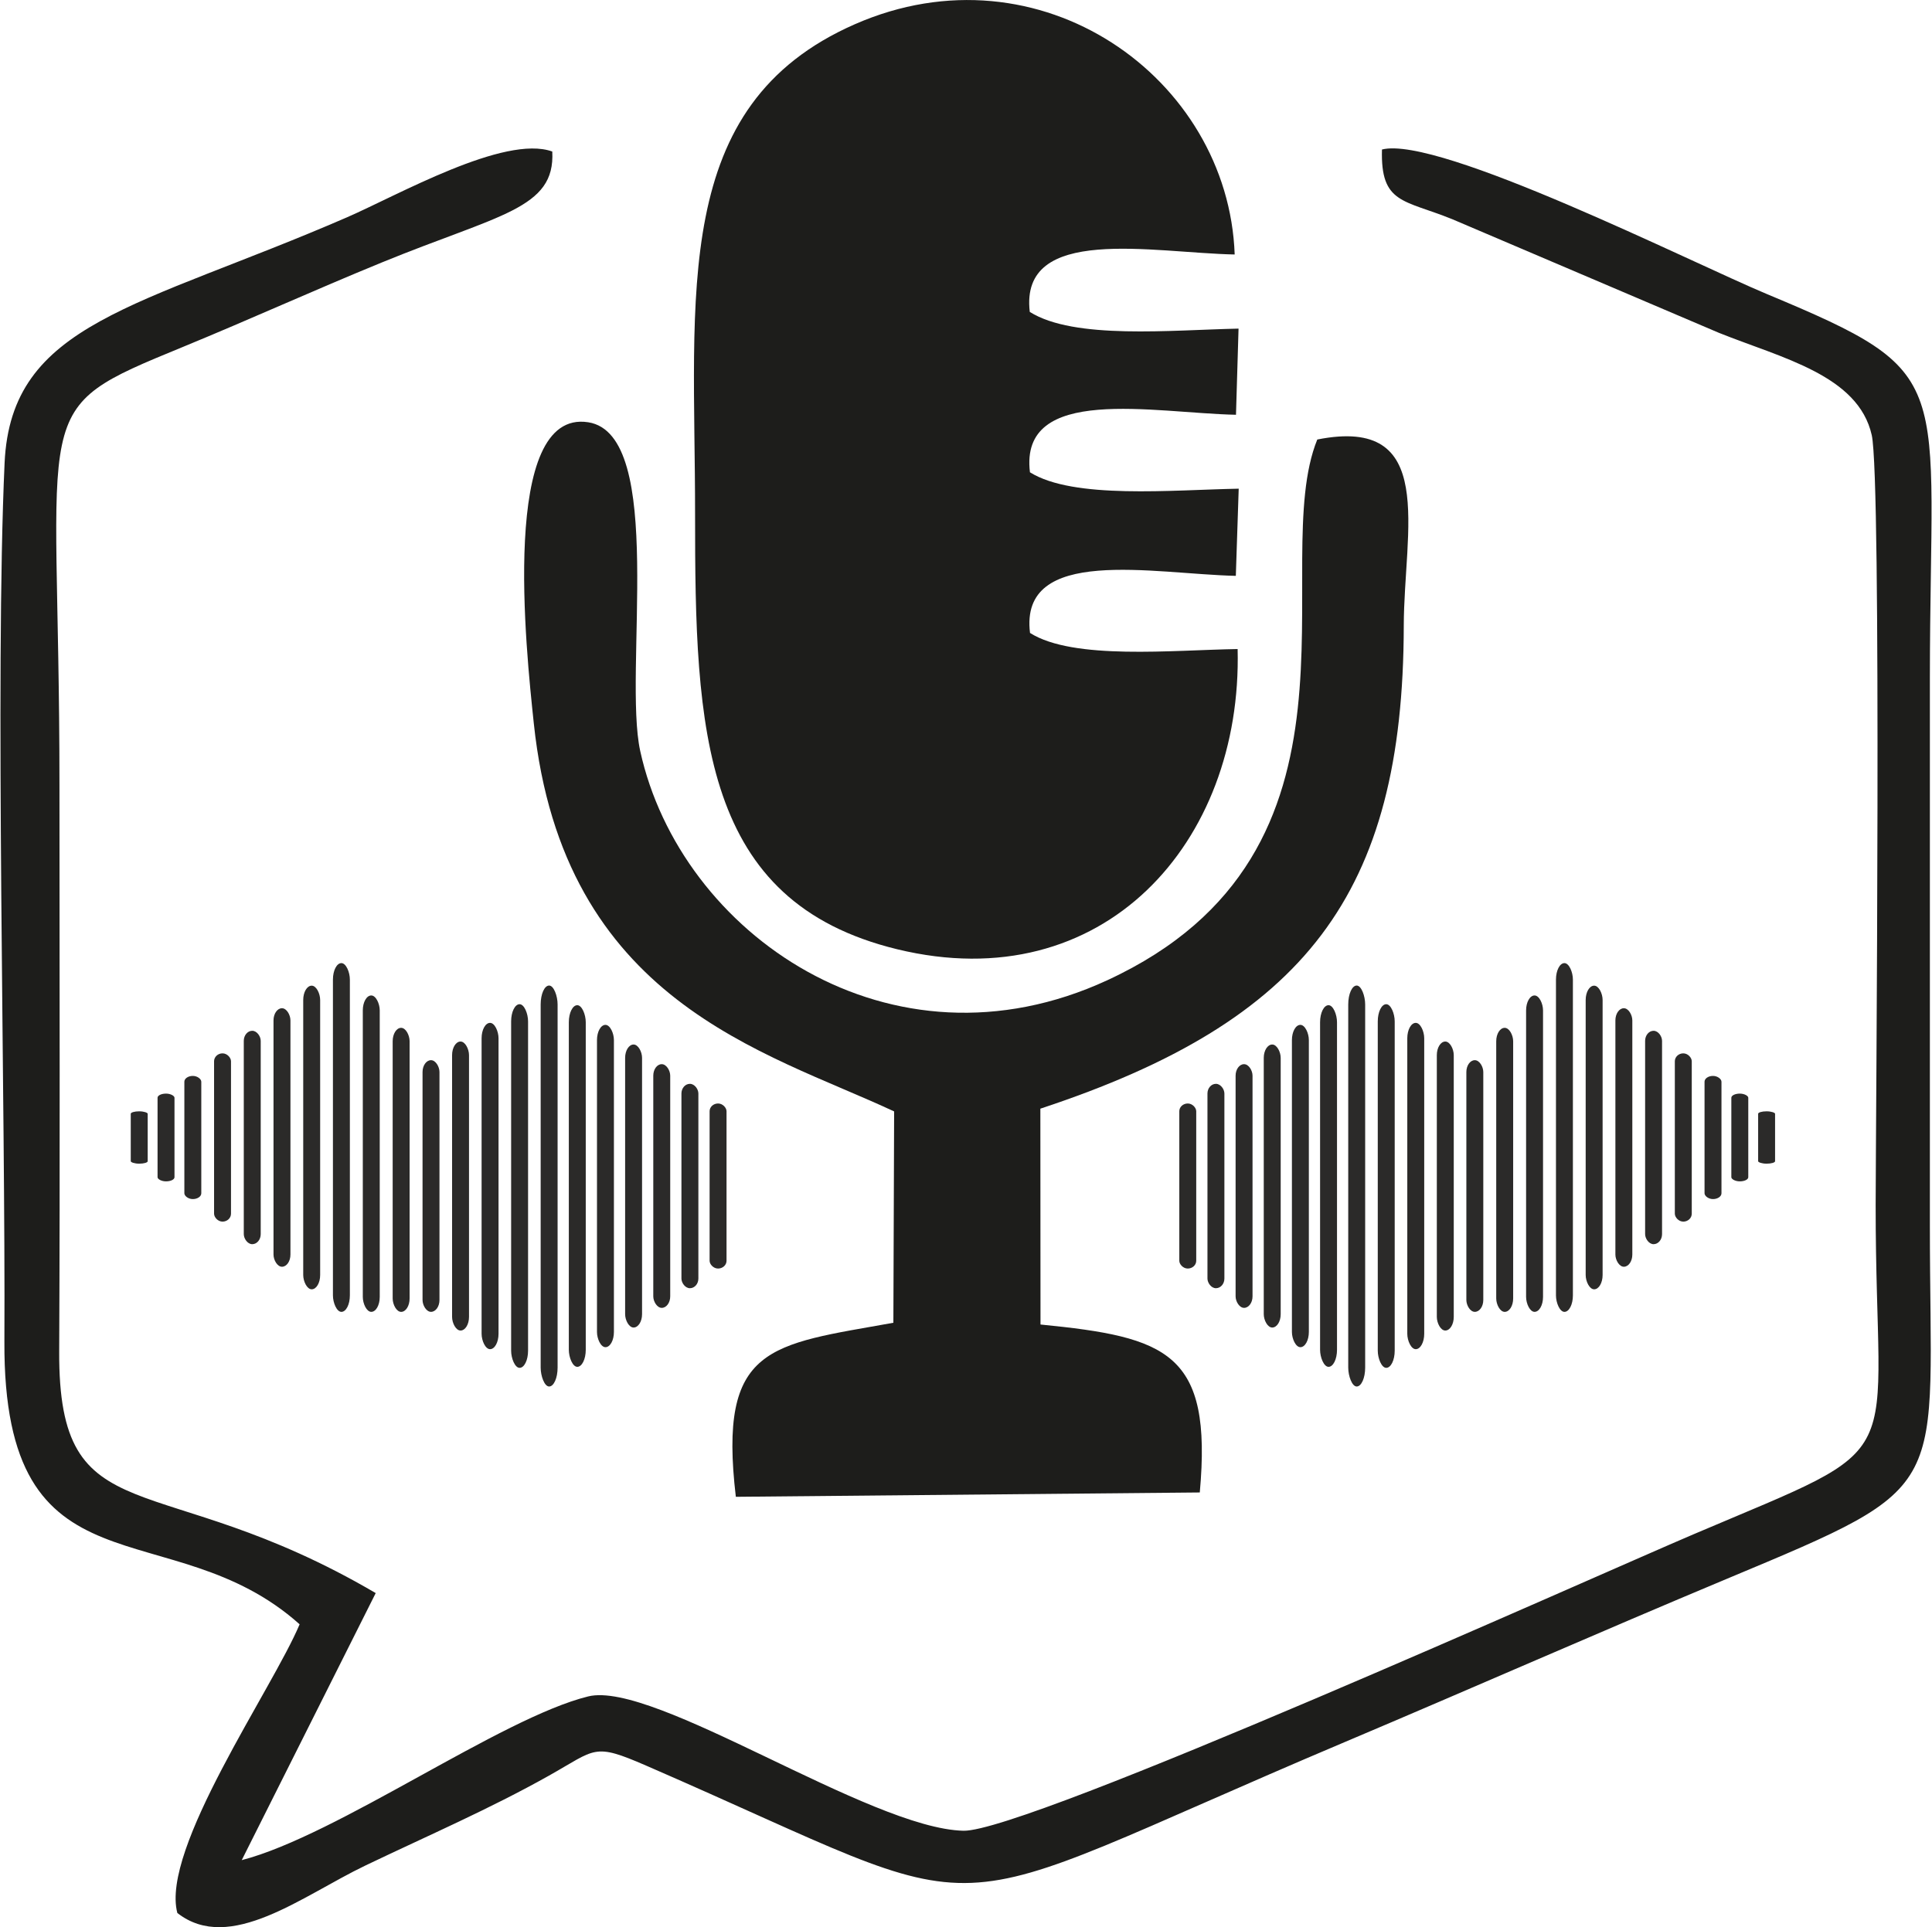 <svg xmlns="http://www.w3.org/2000/svg" xml:space="preserve" width="1.297in" height="1.294in" version="1.1" style="shape-rendering:geometricPrecision; text-rendering:geometricPrecision; image-rendering:optimizeQuality; fill-rule:evenodd; clip-rule:evenodd" viewBox="0 0 1094.53 1092.5" xmlns:xlink="http://www.w3.org/1999/xlink">
 <defs>
  <style type="text/css">
   
    .fil1 {fill:#2B2A29}
    .fil0 {fill:#1D1D1B}
   
  </style>
 </defs>
 <g id="Layer_x0020_1">
  <g id="_1531712515856">
   <path class="fil0" d="M212.68 903.1c-124.22,-72.87 -179.88,-31.39 -179.38,-136.91 0.51,-106.96 0.15,-213.99 0.15,-320.95 0,-219.8 -19.67,-211.72 70.07,-248.61 38.42,-15.8 73.81,-31.94 112.54,-47.8 66.81,-27.36 98.47,-30.39 96.71,-62.93 -27.06,-9.78 -87.71,24.87 -116.45,37.34 -118.23,51.28 -190.35,59.46 -193.97,139.21 -5.54,121.86 0.57,364.36 -0.11,498.02 -0.76,148.44 93.8,94.58 167.33,160.34 -15.34,36.56 -78.88,127.35 -69.31,163.64 29.73,23.37 70.98,-9.84 106.58,-26.89 35.77,-17.13 70.28,-32.01 104.02,-50.94 26.96,-15.12 25.04,-18.77 55.1,-5.71 209.77,91.13 150.3,90.56 395.83,-13.28 72.99,-30.87 143.2,-61.86 216.92,-92.69 129.93,-54.34 114.79,-47.08 114.87,-200.84 0.05,-103.22 -0.05,-206.45 0,-309.67 0.09,-171.5 16.7,-172.2 -92.38,-217.73 -42.49,-17.74 -186.24,-90.15 -218.17,-81.94 -0.86,30.91 12.35,28.36 39.8,39.48l151.18 64.44c35.72,14.34 78.97,24.01 86.62,57.98 5.68,25.19 2.25,393.12 2.22,436.39 -0.12,152.82 23.13,132.9 -103.38,186.79 -57.65,24.56 -378.3,168.79 -413.64,168 -53.21,-1.19 -175.24,-85.38 -212.71,-76.15 -49.39,12.17 -142.21,78.78 -196.36,92.81l75.93 -151.38z"></path>
   <path class="fil0" d="M701.21 367.94c-36.56,0.56 -93.12,6.43 -117.66,-9.13 -6.16,-49.87 70.13,-33.4 116.65,-32.36l1.63 -49.42c-37.66,0.69 -93.62,6.14 -118.32,-9.29 -6.15,-50.07 70.34,-33.55 116.78,-32.61l1.45 -48.84c-38.09,0.78 -93.11,6.39 -118.33,-9.47 -5.91,-49.76 69.81,-33.45 116.14,-32.55 -3.54,-100.12 -110.4,-176.61 -215.35,-130.5 -104.81,46.05 -90.44,152.68 -90.49,277.97 -0.05,122.84 3.65,219.45 114.57,246.39 116.79,28.36 195.73,-60.45 192.94,-170.19z"></path>
   <path class="fil0" d="M589.4 628.5c150.37,-49.62 205.73,-121.84 205.99,-273.71 0.1,-54.28 19.42,-119.25 -49.02,-105.63 -28.82,70.94 38.94,233.53 -119.01,306.53 -122.92,56.81 -242.03,-26.48 -264.74,-129.93 -9.74,-44.39 14.89,-179.44 -29.47,-186.38 -50.15,-7.85 -35.19,129.54 -30.85,170.69 16.66,157.93 130.97,185.71 204.23,219.99l-0.43 119.8c-70,12.6 -99.43,12.6 -89.29,98.67l262.96 -2.46c7.21,-79.44 -18.38,-88.08 -90.28,-95.21l-0.08 -122.37z"></path>
   <g>
    <rect class="fil1" x="104.24" y="609.93" width="9.6" height="69.82" rx="4.8" ry="3.29"></rect>
    <rect class="fil1" x="121.08" y="597.14" width="9.6" height="95.39" rx="4.8" ry="4.5"></rect>
    <rect class="fil1" x="137.92" y="584.35" width="9.6" height="120.97" rx="4.8" ry="5.71"></rect>
    <rect class="fil1" x="154.77" y="571.56" width="9.6" height="146.55" rx="4.8" ry="6.91"></rect>
    <rect class="fil1" x="171.61" y="558.77" width="9.6" height="172.13" rx="4.8" ry="8.12"></rect>
    <rect class="fil1" x="188.45" y="545.98" width="9.6" height="197.71" rx="4.8" ry="9.33"></rect>
    <rect class="fil1" x="205.38" y="564.32" width="9.6" height="179.36" rx="4.8" ry="8.46"></rect>
    <rect class="fil1" x="222.31" y="582.67" width="9.6" height="161.02" rx="4.8" ry="7.6"></rect>
    <rect class="fil1" x="239.24" y="601.01" width="9.6" height="142.67" rx="4.8" ry="6.73"></rect>
    <rect class="fil1" x="255.98" y="590.44" width="9.6" height="163.83" rx="4.8" ry="7.73"></rect>
    <rect class="fil1" x="272.71" y="579.86" width="9.6" height="184.98" rx="4.8" ry="8.73"></rect>
    <rect class="fil1" x="289.45" y="569.28" width="9.6" height="206.14" rx="4.8" ry="9.72"></rect>
    <rect class="fil1" x="306.19" y="558.7" width="9.6" height="227.3" rx="4.8" ry="10.72"></rect>
    <rect class="fil1" x="322.15" y="569.84" width="9.6" height="205.01" rx="4.8" ry="9.67"></rect>
    <rect class="fil1" x="338.11" y="580.99" width="9.6" height="182.72" rx="4.8" ry="8.62"></rect>
    <rect class="fil1" x="354.06" y="592.13" width="9.6" height="160.44" rx="4.8" ry="7.57"></rect>
    <rect class="fil1" x="370.02" y="603.27" width="9.6" height="138.15" rx="4.8" ry="6.52"></rect>
    <rect class="fil1" x="385.98" y="614.42" width="9.6" height="115.86" rx="4.8" ry="5.47"></rect>
    <rect class="fil1" x="401.94" y="625.56" width="9.6" height="93.57" rx="4.8" ry="4.41"></rect>
    <rect class="fil1" x="89.05" y="619.96" width="9.6" height="49.75" rx="4.8" ry="2.35"></rect>
    <rect class="fil1" x="73.86" y="630" width="9.6" height="29.68" rx="4.8" ry="1.4"></rect>
   </g>
   <g>
    <rect class="fil1" x="965.86" y="609.93" width="9.6" height="69.82" rx="4.8" ry="3.29"></rect>
    <rect class="fil1" x="949.02" y="597.14" width="9.6" height="95.39" rx="4.8" ry="4.5"></rect>
    <rect class="fil1" x="932.18" y="584.35" width="9.6" height="120.97" rx="4.8" ry="5.71"></rect>
    <rect class="fil1" x="915.33" y="571.56" width="9.6" height="146.55" rx="4.8" ry="6.91"></rect>
    <rect class="fil1" x="898.49" y="558.77" width="9.6" height="172.13" rx="4.8" ry="8.12"></rect>
    <rect class="fil1" x="881.65" y="545.98" width="9.6" height="197.71" rx="4.8" ry="9.33"></rect>
    <rect class="fil1" x="864.72" y="564.32" width="9.6" height="179.36" rx="4.8" ry="8.46"></rect>
    <rect class="fil1" x="847.79" y="582.67" width="9.6" height="161.02" rx="4.8" ry="7.6"></rect>
    <rect class="fil1" x="830.86" y="601.01" width="9.6" height="142.67" rx="4.8" ry="6.73"></rect>
    <rect class="fil1" x="814.12" y="590.44" width="9.6" height="163.83" rx="4.8" ry="7.73"></rect>
    <rect class="fil1" x="797.38" y="579.86" width="9.6" height="184.98" rx="4.8" ry="8.73"></rect>
    <rect class="fil1" x="780.65" y="569.28" width="9.6" height="206.14" rx="4.8" ry="9.72"></rect>
    <rect class="fil1" x="763.91" y="558.7" width="9.6" height="227.3" rx="4.8" ry="10.72"></rect>
    <rect class="fil1" x="747.95" y="569.84" width="9.6" height="205.01" rx="4.8" ry="9.67"></rect>
    <rect class="fil1" x="731.99" y="580.99" width="9.6" height="182.72" rx="4.8" ry="8.62"></rect>
    <rect class="fil1" x="716.03" y="592.13" width="9.6" height="160.44" rx="4.8" ry="7.57"></rect>
    <rect class="fil1" x="700.07" y="603.27" width="9.6" height="138.15" rx="4.8" ry="6.52"></rect>
    <rect class="fil1" x="684.12" y="614.42" width="9.6" height="115.86" rx="4.8" ry="5.47"></rect>
    <rect class="fil1" x="668.16" y="625.56" width="9.6" height="93.57" rx="4.8" ry="4.41"></rect>
    <rect class="fil1" x="981.05" y="619.96" width="9.6" height="49.75" rx="4.8" ry="2.35"></rect>
    <rect class="fil1" x="996.24" y="630" width="9.6" height="29.68" rx="4.8" ry="1.4"></rect>
   </g>
  </g>
 </g>
</svg>
